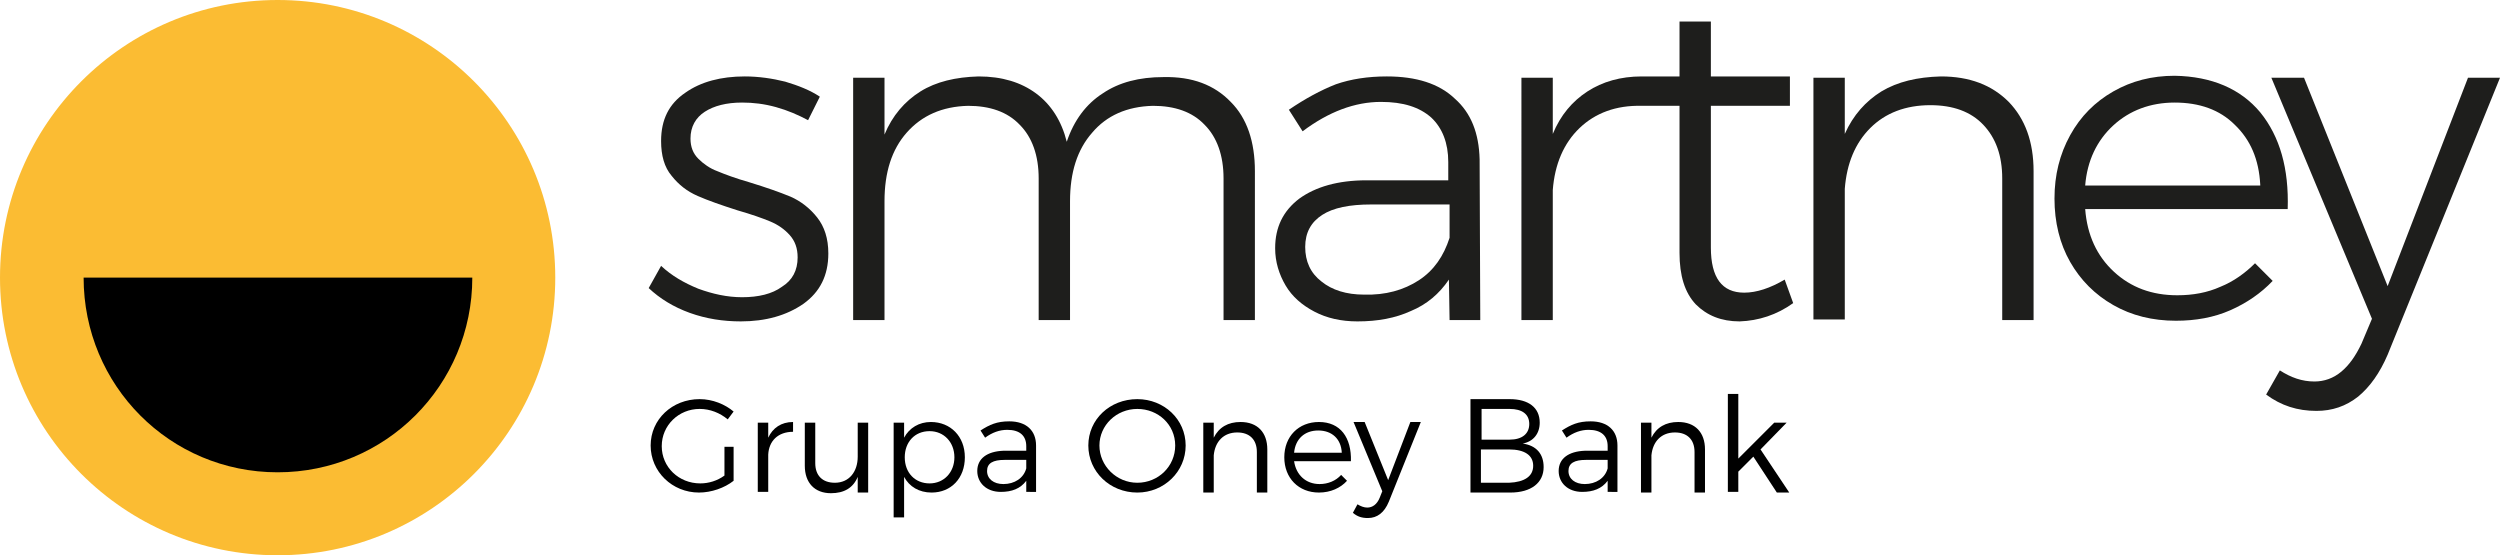 <?xml version="1.0" encoding="utf-8"?>
<!-- Generator: Adobe Illustrator 27.4.0, SVG Export Plug-In . SVG Version: 6.00 Build 0)  -->
<svg version="1.0" xmlns="http://www.w3.org/2000/svg" xmlns:xlink="http://www.w3.org/1999/xlink" x="0px" y="0px" width="382.7px"
	 height="85px" viewBox="0 0 382.7 85" style="enable-background:new 0 0 382.7 85;" xml:space="preserve">
<style type="text/css">
	.st0{fill:#FBBC33;}
	.st1{fill:#1E1E1C;}
</style>
<g id="Layer_1">
	<circle class="st0" cx="42.5" cy="42.5" r="42.5"/>
	<path d="M72.3,42.5C72.3,59,59,72.3,42.5,72.3S12.8,59,12.8,42.5H72.3z"/>
	<g>
		<path class="st1" d="M118.8,16.4c-1.8-0.5-3.5-0.7-5.2-0.7c-2.4,0-4.3,0.5-5.7,1.4c-1.4,0.9-2.2,2.3-2.2,4.1
			c0,1.3,0.4,2.3,1.2,3.1c0.8,0.8,1.8,1.5,2.9,1.9c1.2,0.5,2.8,1.1,4.9,1.7c2.6,0.8,4.6,1.5,6.3,2.2c1.6,0.7,3,1.8,4.1,3.2
			c1.1,1.4,1.7,3.2,1.7,5.5c0,3.4-1.3,5.9-3.8,7.7c-2.6,1.8-5.8,2.7-9.6,2.7c-2.7,0-5.3-0.4-7.8-1.3c-2.5-0.9-4.6-2.2-6.3-3.8
			l1.9-3.4c1.6,1.5,3.5,2.6,5.7,3.5c2.2,0.8,4.4,1.3,6.7,1.3c2.5,0,4.6-0.5,6.1-1.6c1.6-1,2.4-2.5,2.4-4.5c0-1.4-0.4-2.5-1.2-3.4
			c-0.8-0.9-1.8-1.6-3-2.1c-1.2-0.5-2.9-1.1-5-1.7c-2.5-0.8-4.5-1.5-6.1-2.2c-1.6-0.7-2.9-1.7-4-3.1c-1.1-1.3-1.6-3.1-1.6-5.3
			c0-3.3,1.2-5.7,3.7-7.4c2.4-1.7,5.5-2.5,9.1-2.5c2.1,0,4.2,0.3,6.2,0.8c2,0.6,3.8,1.3,5.3,2.3l-1.8,3.6
			C122.2,17.6,120.6,16.9,118.8,16.4z"/>
		<path class="st1" d="M188.4,15.6c2.5,2.5,3.7,6.1,3.7,10.6V49h-4.8V27.3c0-3.5-1-6.3-2.9-8.2c-1.9-2-4.6-2.9-7.9-2.9
			c-4,0.1-7.1,1.5-9.3,4.1c-2.3,2.6-3.4,6.1-3.4,10.5V49h-4.8V27.3c0-3.5-1-6.3-2.9-8.2c-1.9-2-4.6-2.9-7.9-2.9
			c-4,0.1-7.1,1.5-9.4,4.1c-2.3,2.6-3.4,6.1-3.4,10.5V49h-4.8V11.9h4.8v8.7c1.2-2.9,3.1-5.1,5.5-6.6c2.4-1.5,5.4-2.2,8.9-2.3
			c3.6,0,6.5,0.9,8.8,2.6c2.3,1.7,3.9,4.2,4.7,7.4c1.1-3.3,3-5.8,5.5-7.4c2.5-1.7,5.6-2.5,9.3-2.5C182.5,11.7,185.9,13,188.4,15.6z"
			/>
		<path class="st1" d="M221.9,49l-0.1-6.2c-1.5,2.2-3.4,3.8-5.8,4.8c-2.4,1.1-5.1,1.6-8.2,1.6c-2.5,0-4.7-0.5-6.6-1.5
			c-1.9-1-3.4-2.3-4.4-4c-1-1.7-1.6-3.6-1.6-5.7c0-3.2,1.2-5.7,3.7-7.6c2.5-1.8,5.9-2.8,10.3-2.8h12.5v-2.8c0-2.9-0.9-5.2-2.6-6.8
			c-1.8-1.6-4.3-2.4-7.7-2.4c-4,0-8,1.5-12,4.5l-2.1-3.3c2.5-1.7,4.9-3,7.2-3.9c2.3-0.8,4.9-1.2,7.8-1.2c4.5,0,8,1.1,10.4,3.4
			c2.5,2.2,3.7,5.3,3.8,9.3l0.1,24.6H221.9z M217.2,42.9c2.3-1.5,3.8-3.7,4.7-6.5v-5.1h-12c-3.3,0-5.8,0.5-7.5,1.6
			c-1.7,1.1-2.6,2.7-2.6,4.9c0,2.2,0.8,4,2.5,5.3c1.6,1.3,3.8,2,6.5,2C212.1,45.2,214.9,44.4,217.2,42.9z"/>
		<path class="st1" d="M273.2,42.8c-2.2,1.3-4.3,2-6.2,2c-3.4,0-5.1-2.3-5.1-6.9V16.2H274l0-4.5h-12.1l0-8.4h-4.8l0,8.4h-5.8
			c-3.2,0-6,0.8-8.3,2.3c-2.3,1.5-4.1,3.6-5.3,6.5v-8.6h-4.8V49h4.8V29.1c0.3-4,1.7-7.2,4.1-9.5c2.4-2.3,5.6-3.5,9.5-3.4h5.8v22.5
			c0,3.5,0.8,6.1,2.5,7.9c1.7,1.7,3.9,2.6,6.7,2.6c2.9-0.1,5.7-1,8.2-2.8L273.2,42.8z"/>
		<path class="st1" d="M307.5,15.6c2.5,2.6,3.8,6.1,3.8,10.6V49h-4.8V27.3c0-3.5-1-6.2-2.9-8.2c-1.9-2-4.6-3-8.1-3
			c-3.8,0-6.9,1.2-9.2,3.5c-2.3,2.3-3.6,5.4-3.9,9.3v20h-4.8V11.9h4.8v8.6c1.3-2.9,3.2-5,5.6-6.5c2.5-1.5,5.5-2.2,9.1-2.3
			C301.5,11.7,304.9,13,307.5,15.6z"/>
		<path class="st1" d="M346,17.2c3,3.7,4.4,8.6,4.2,14.8h-31c0.3,4,1.8,7.2,4.4,9.6c2.6,2.4,5.8,3.6,9.7,3.6c2.4,0,4.6-0.4,6.6-1.3
			c2-0.8,3.8-2.1,5.3-3.6l2.7,2.7c-1.8,1.9-4,3.4-6.5,4.5c-2.5,1.1-5.3,1.6-8.3,1.6c-3.6,0-6.8-0.8-9.6-2.4c-2.8-1.6-5-3.8-6.6-6.6
			c-1.6-2.8-2.4-6.1-2.4-9.7c0-3.6,0.8-6.8,2.4-9.7c1.6-2.9,3.8-5.1,6.6-6.7c2.8-1.6,5.9-2.4,9.4-2.4C338.6,11.7,343,13.6,346,17.2z
			 M346,28.3c-0.2-3.9-1.5-6.9-3.9-9.2c-2.3-2.3-5.4-3.4-9.2-3.4c-3.7,0-6.9,1.2-9.4,3.5c-2.5,2.3-4,5.4-4.3,9.2H346z"/>
		<path class="st1" d="M361,60.7c-1.9,1.5-4,2.2-6.4,2.2c-2.9,0-5.4-0.8-7.7-2.5l2.1-3.7c1.7,1.1,3.4,1.7,5.3,1.7
			c1.5,0,2.9-0.5,4.1-1.5c1.2-1,2.2-2.4,3.1-4.3l1.6-3.8l-15.4-36.9h5l12.8,31.9l12.3-31.9h4.9l-17.2,42.4
			C364.3,57.1,362.8,59.2,361,60.7z"/>
	</g>
</g>
<g id="Layer_2">
	<g>
		<path d="M110.9,68.4h1.4v5.2c-1.4,1.1-3.4,1.8-5.3,1.8c-4.1,0-7.4-3.2-7.4-7.2s3.3-7.1,7.5-7.1c2,0,3.9,0.8,5.2,1.9l-0.9,1.2
			c-1.2-1-2.7-1.6-4.3-1.6c-3.2,0-5.8,2.5-5.8,5.7c0,3.2,2.6,5.7,5.9,5.7c1.3,0,2.6-0.4,3.7-1.2V68.4z"/>
		<path d="M121.4,64.6v1.5c-2.3,0-3.7,1.4-3.8,3.5v5.7H116V64.7h1.6V67C118.3,65.5,119.6,64.6,121.4,64.6z"/>
		<path d="M132.9,64.7v10.7h-1.6v-2.4c-0.7,1.7-2.1,2.5-4.1,2.5c-2.5,0-4-1.6-4-4.2v-6.6h1.6v6.2c0,1.9,1.1,3,3,3
			c2.2,0,3.5-1.7,3.5-4v-5.2H132.9z"/>
		<path d="M147.7,70c0,3.2-2.1,5.4-5.1,5.4c-1.9,0-3.4-0.9-4.2-2.4v6.2h-1.6V64.7h1.6v2.3c0.8-1.5,2.3-2.4,4.1-2.4
			C145.5,64.6,147.7,66.8,147.7,70z M146.1,70c0-2.3-1.6-4-3.8-4c-2.3,0-3.8,1.7-3.8,4c0,2.4,1.6,4,3.8,4
			C144.5,74,146.1,72.3,146.1,70z"/>
		<path d="M157.1,75.3v-1.7c-0.9,1.2-2.2,1.7-3.9,1.7c-2.2,0-3.6-1.4-3.6-3.2c0-1.9,1.5-3,4-3.1h3.5v-0.7c0-1.6-1-2.5-2.9-2.5
			c-1.2,0-2.3,0.4-3.4,1.2l-0.7-1.1c1.4-0.9,2.5-1.4,4.4-1.4c2.6,0,4.1,1.4,4.1,3.7l0,7.1H157.1z M157.1,71.7v-1.3h-3.3
			c-1.8,0-2.7,0.5-2.7,1.7c0,1.2,1,2,2.5,2C155.3,74.1,156.7,73.2,157.1,71.7z"/>
		<path d="M181.5,68.2c0,4-3.3,7.2-7.4,7.2c-4.2,0-7.5-3.2-7.5-7.2s3.3-7.1,7.5-7.1C178.2,61.1,181.5,64.2,181.5,68.2z M168.3,68.2
			c0,3.1,2.6,5.7,5.8,5.7c3.2,0,5.8-2.5,5.8-5.7s-2.6-5.6-5.8-5.6C170.9,62.6,168.3,65.1,168.3,68.2z"/>
		<path d="M194,68.8v6.6h-1.6v-6.2c0-1.9-1.1-3-3-3c-2.1,0-3.4,1.4-3.6,3.5v5.7h-1.6V64.7h1.6V67c0.8-1.6,2.2-2.4,4.1-2.4
			C192.5,64.6,194,66.2,194,68.8z"/>
		<path d="M206.8,70.6h-8.7c0.3,2.1,1.8,3.5,3.9,3.5c1.3,0,2.5-0.5,3.3-1.4l0.9,0.9c-1,1.1-2.5,1.8-4.3,1.8c-3.1,0-5.3-2.2-5.3-5.4
			s2.2-5.4,5.3-5.4C205.2,64.6,206.9,67,206.8,70.6z M205.4,69.3c-0.1-2.1-1.5-3.4-3.6-3.4c-2.1,0-3.5,1.3-3.7,3.4H205.4z"/>
		<path d="M209.4,79.3c-0.9,0-1.6-0.2-2.3-0.8l0.7-1.3c0.5,0.3,1,0.5,1.5,0.5c0.8,0,1.5-0.5,1.9-1.5l0.4-1l-4.4-10.6h1.7l3.6,8.9
			l3.4-8.9h1.6l-4.9,12.2C211.9,78.5,210.8,79.3,209.4,79.3z"/>
		<path d="M235.7,64.7c0,1.7-1,2.9-2.6,3.2c2.1,0.3,3.2,1.6,3.2,3.6c0,2.4-1.9,3.9-5.1,3.9h-6.1V61.1h6
			C234,61.1,235.7,62.4,235.7,64.7z M234.1,64.9c0-1.5-1.1-2.3-3-2.3h-4.3v4.7h4.3C233,67.3,234.1,66.4,234.1,64.9z M234.7,71.3
			c0-1.6-1.3-2.5-3.7-2.5h-4.3v5.1h4.3C233.4,73.8,234.7,72.9,234.7,71.3z"/>
		<path d="M246.1,75.3v-1.7c-0.9,1.2-2.2,1.7-3.9,1.7c-2.2,0-3.6-1.4-3.6-3.2c0-1.9,1.5-3,4-3.1h3.5v-0.7c0-1.6-1-2.5-2.9-2.5
			c-1.2,0-2.3,0.4-3.4,1.2l-0.7-1.1c1.4-0.9,2.5-1.4,4.4-1.4c2.6,0,4.1,1.4,4.1,3.7l0,7.1H246.1z M246.1,71.7v-1.3h-3.3
			c-1.8,0-2.7,0.5-2.7,1.7c0,1.2,1,2,2.5,2C244.3,74.1,245.7,73.2,246.1,71.7z"/>
		<path d="M261,68.8v6.6h-1.6v-6.2c0-1.9-1.1-3-3-3c-2.1,0-3.4,1.4-3.6,3.5v5.7h-1.6V64.7h1.6V67c0.8-1.6,2.2-2.4,4.1-2.4
			C259.5,64.6,261,66.2,261,68.8z"/>
		<path d="M268.4,69.9l-2.3,2.3v3.1h-1.6V60.3h1.6v9.9l5.5-5.5h1.9l-4,4.1l4.4,6.6h-1.9L268.4,69.9z"/>
	</g>
</g>
</svg>
